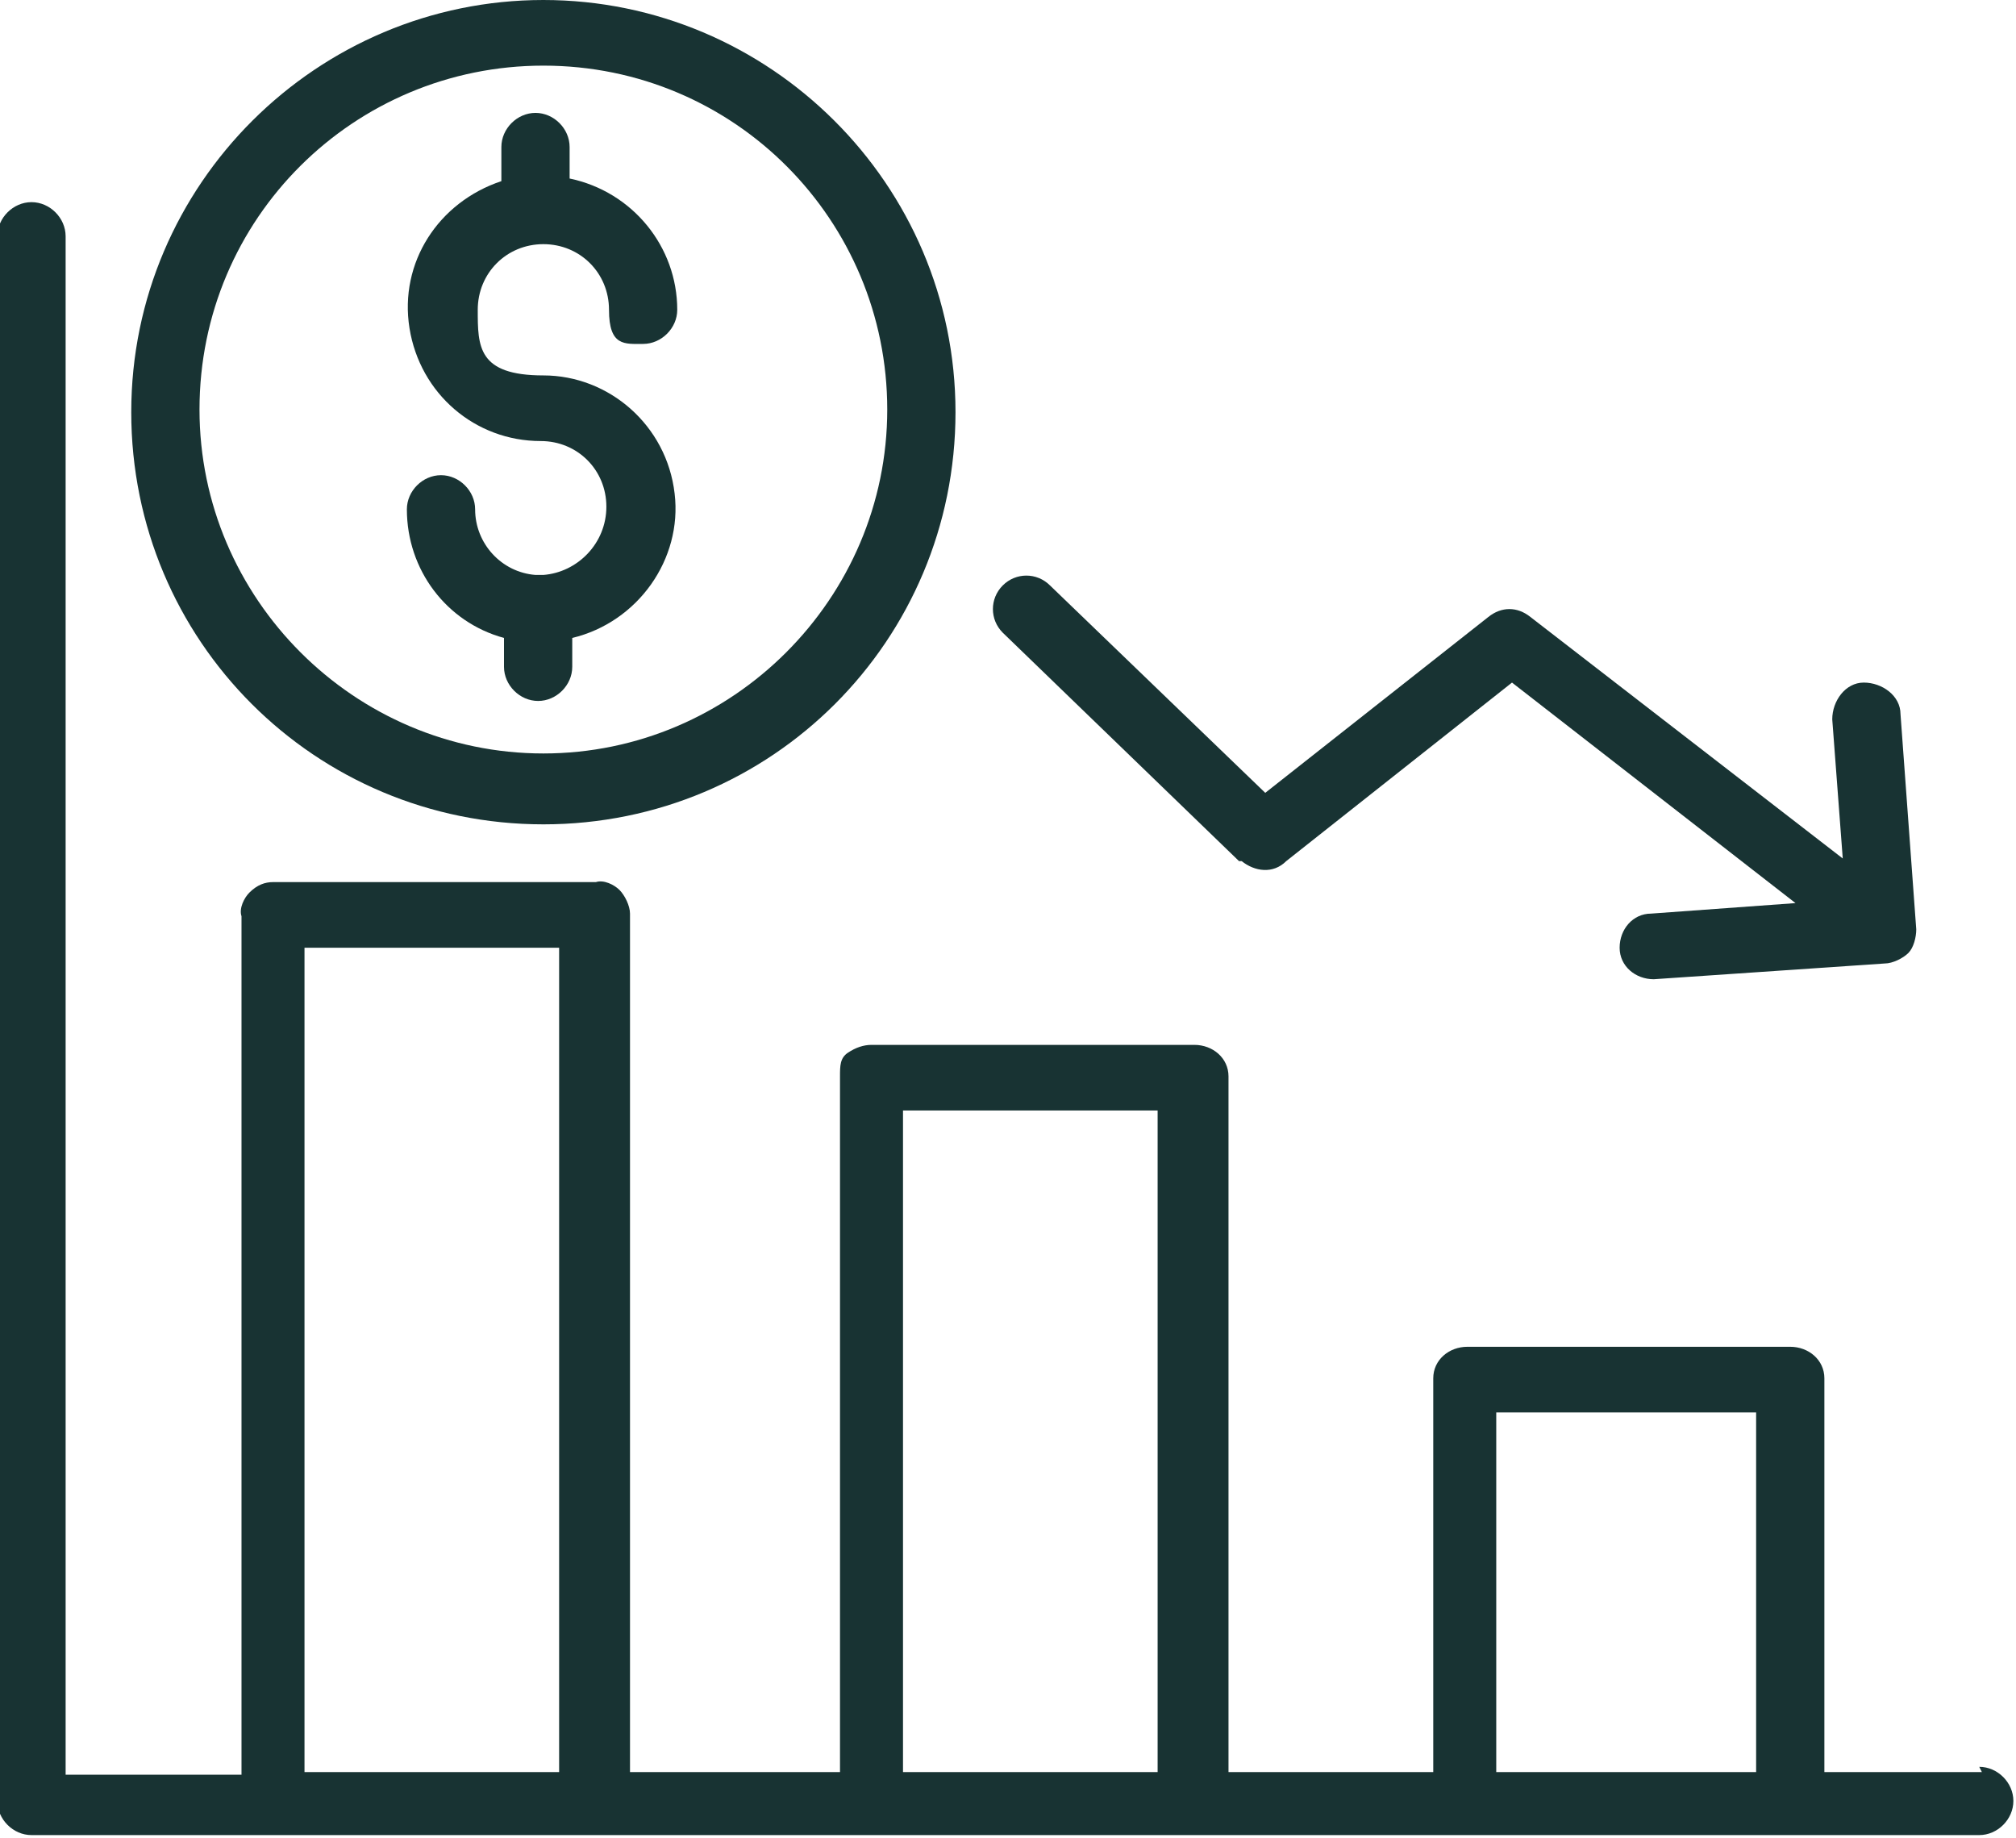 <?xml version="1.0" encoding="UTF-8"?>
<svg id="Layer_1" xmlns="http://www.w3.org/2000/svg" width="76.8" height="70" version="1.1" viewBox="0 0 76.8 70">
  <!-- Generator: Adobe Illustrator 29.5.0, SVG Export Plug-In . SVG Version: 2.1.0 Build 137)  -->
  <path d="M47.3,32.8c.5.4,1.2.5,1.7,0l8.6-6.8,10.8,8.4-5.5.4c-.7,0-1.2.6-1.2,1.3,0,.7.6,1.2,1.3,1.2s0,0,0,0l8.8-.6c.3,0,.7-.2.9-.4s.3-.6.3-.9l-.6-8.2c0-.7-.7-1.2-1.4-1.2-.7,0-1.2.7-1.2,1.4l.4,5.3-11.9-9.2c-.5-.4-1.1-.4-1.6,0l-8.5,6.7-8.2-7.9c-.5-.5-1.3-.5-1.8,0-.5.5-.5,1.3,0,1.8l9,8.7Z" fill="#183333"/>
  <path d="M75.5,67.5h-6v-15c0-.7-.6-1.2-1.3-1.2h-12.3c-.7,0-1.3.5-1.3,1.2v15h-7.8v-26.5c0-.7-.6-1.2-1.3-1.2h-12.3c-.3,0-.6.1-.9.3s-.3.5-.3.9v26.5h-8v-32.7c0-.3-.2-.7-.4-.9-.2-.2-.6-.4-.9-.3h-12.3c-.3,0-.6.1-.9.4-.2.2-.4.6-.3.9v32.7H2.5V9c0-.7-.6-1.3-1.3-1.3s-1.3.6-1.3,1.3v59.6c0,.7.6,1.3,1.3,1.3h74.2c.7,0,1.3-.6,1.3-1.3s-.6-1.3-1.3-1.3ZM11.6,67.5v-31.4h9.7v31.4h-9.7ZM34.4,67.5v-25.2h9.7v25.2h-9.7ZM57,67.5v-13.7h9.9v13.7h-9.9Z" fill="#183333"/>
  <path d="M20.7,21.9c0,0-.1,0-.2,0,0,0,0,0-.1,0-1.3-.1-2.3-1.2-2.3-2.5,0-.7-.6-1.3-1.3-1.3s-1.3.6-1.3,1.3c0,2.3,1.5,4.3,3.7,4.9v1.1c0,.7.6,1.3,1.3,1.3s1.3-.6,1.3-1.3v-1.1c2.5-.6,4.2-3,3.9-5.5-.3-2.6-2.5-4.5-5-4.5s-2.5-1.1-2.5-2.5,1.1-2.5,2.5-2.5,2.5,1.1,2.5,2.5.6,1.3,1.3,1.3,1.3-.6,1.3-1.3c0-2.4-1.7-4.5-4.1-5v-1.2c0-.7-.6-1.3-1.3-1.3s-1.3.6-1.3,1.3v1.3c-2.4.8-3.9,3.1-3.5,5.6.4,2.5,2.5,4.3,5,4.3,1.4,0,2.5,1.1,2.5,2.5,0,1.4-1.1,2.5-2.4,2.6h0Z" fill="#183333"/>
  <path d="M20.7,31.4c8.7,0,15.7-7,15.7-15.7S29.3,0,20.7,0,5,7,5,15.7c0,8.7,7,15.7,15.7,15.7ZM20.7,2.5c7.3,0,13.1,5.9,13.1,13.1s-5.9,13.1-13.1,13.1-13.1-5.9-13.1-13.1c0-7.3,5.9-13.1,13.1-13.1Z" fill="#183333"/>
</svg>
